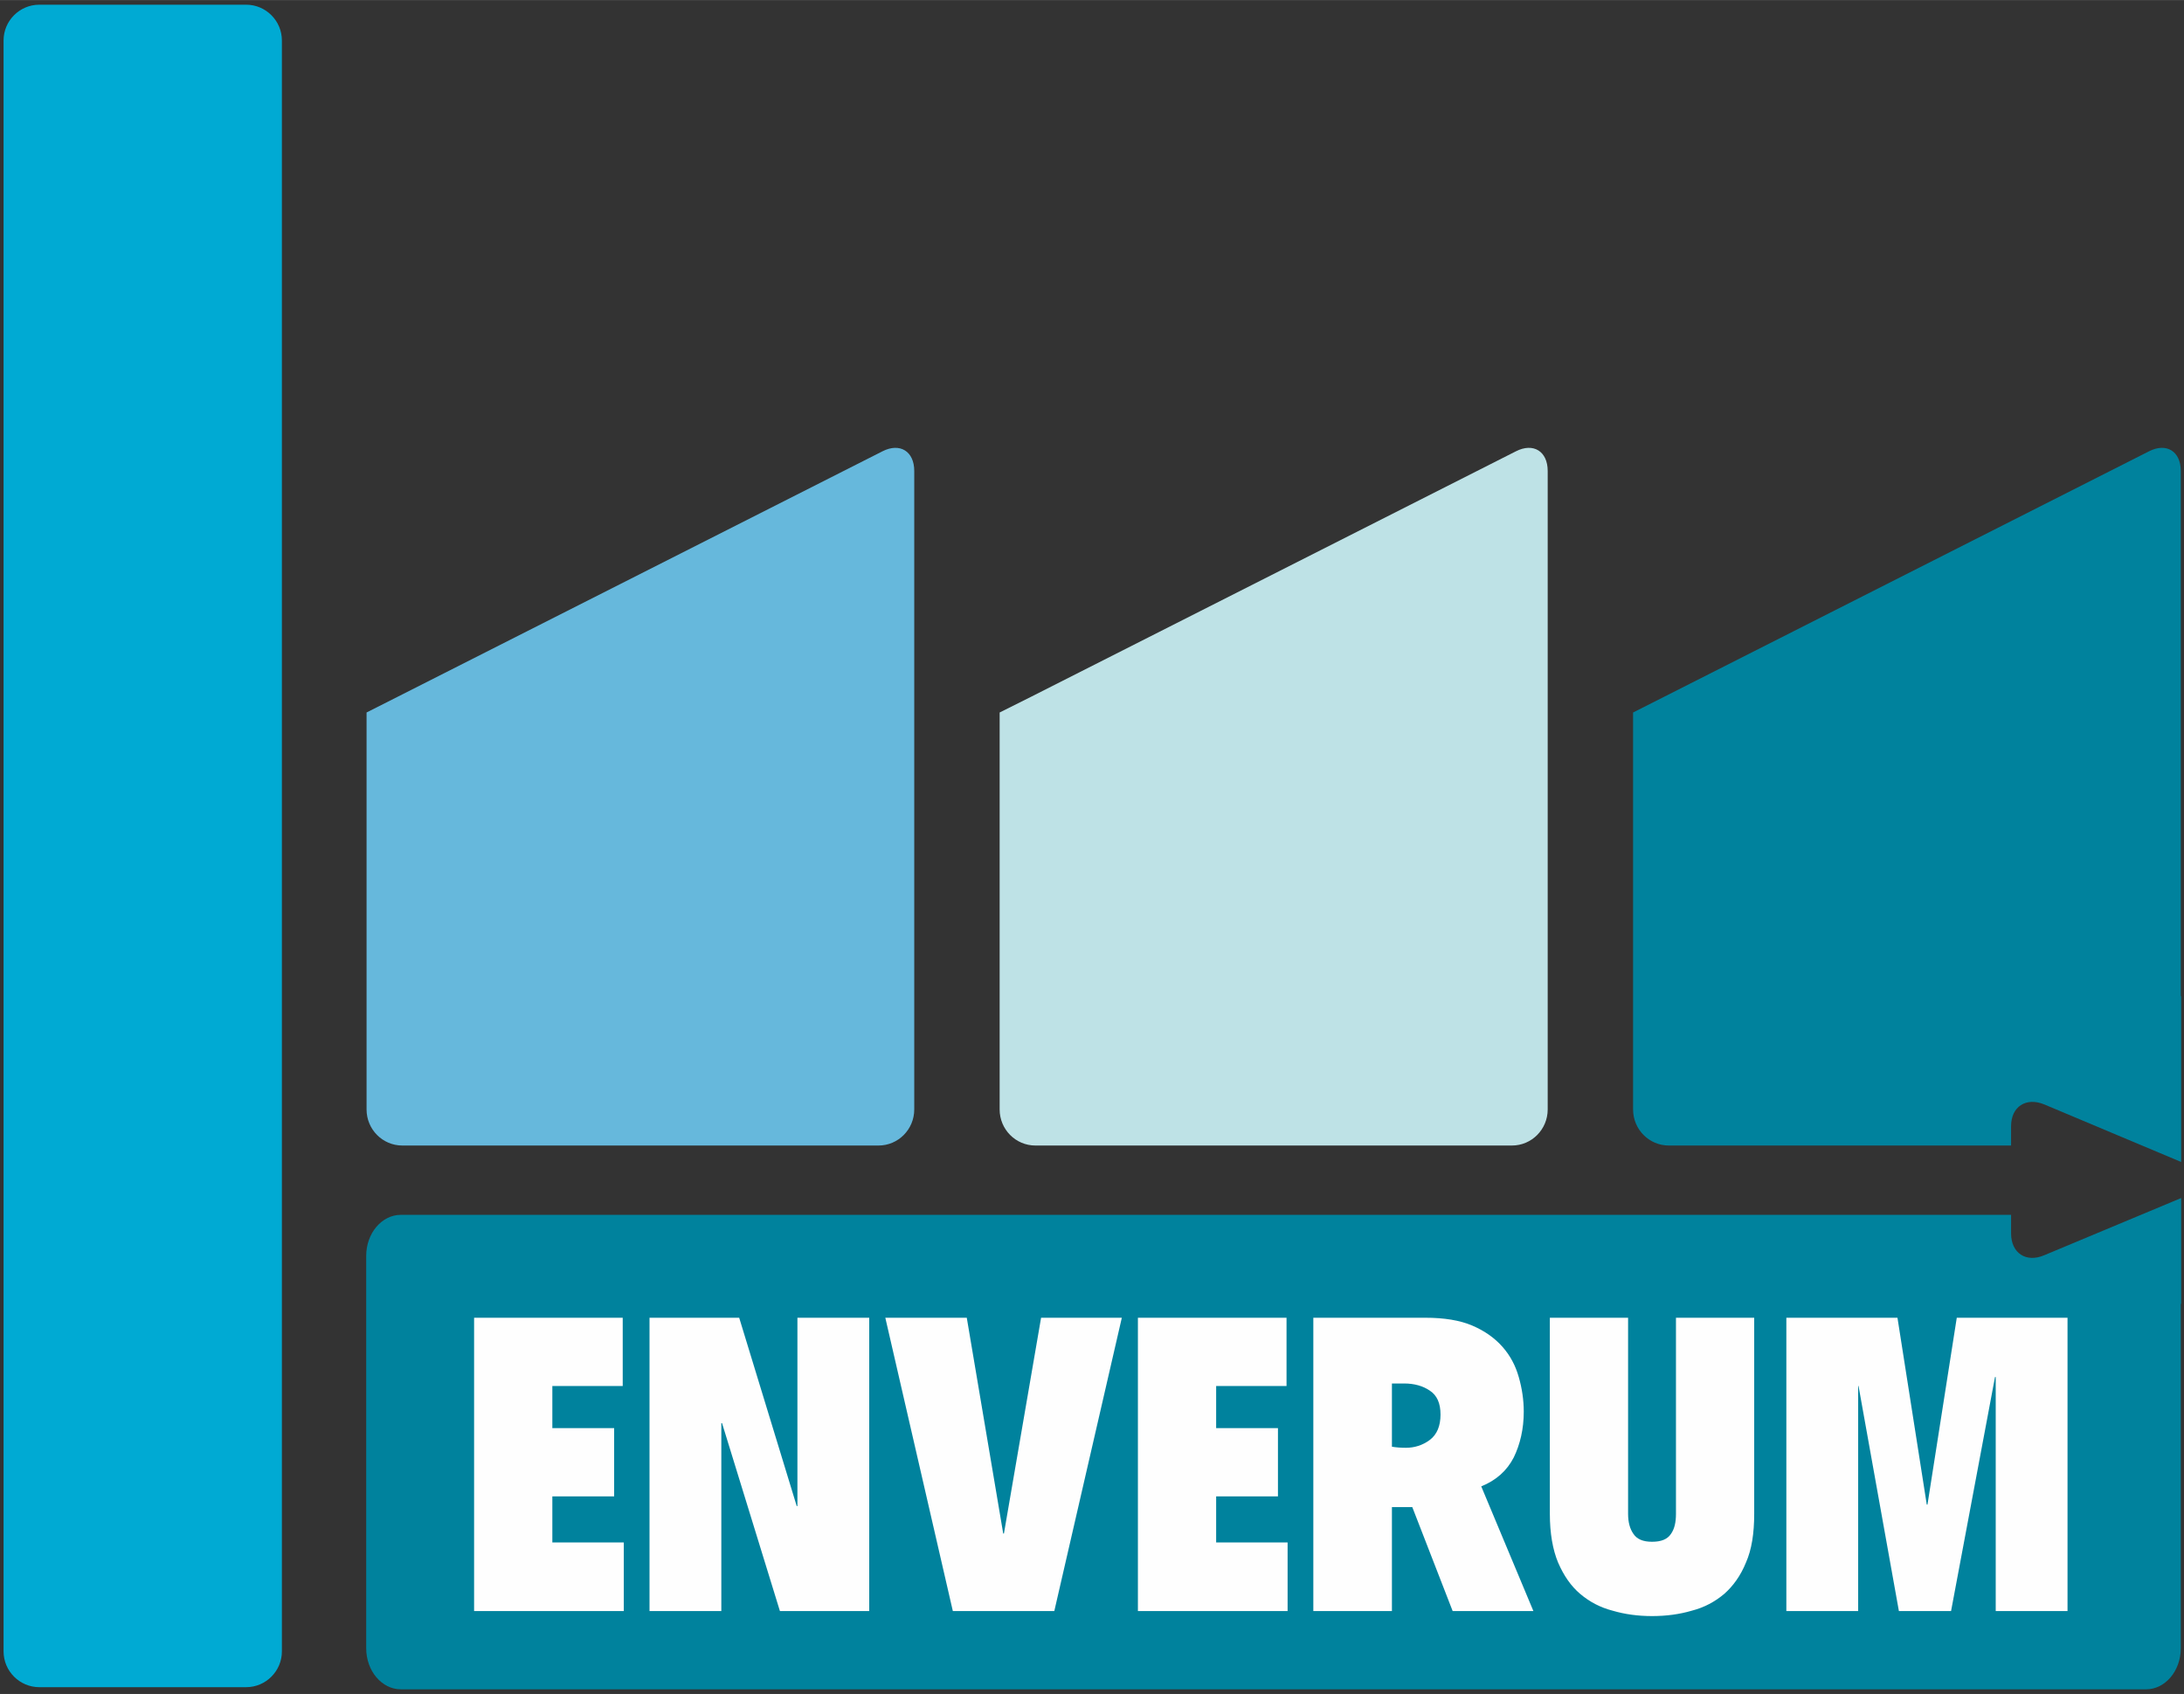 <?xml version="1.0" encoding="UTF-8"?>
<!DOCTYPE svg PUBLIC "-//W3C//DTD SVG 1.1//EN" "http://www.w3.org/Graphics/SVG/1.1/DTD/svg11.dtd">
<!-- Creator: CorelDRAW X6 -->
<svg xmlns="http://www.w3.org/2000/svg" xml:space="preserve" width="61.13mm" height="47.413mm" version="1.1" style="shape-rendering:geometricPrecision; text-rendering:geometricPrecision; image-rendering:optimizeQuality; fill-rule:evenodd; clip-rule:evenodd"
viewBox="0 0 6113 4741"
 xmlns:xlink="http://www.w3.org/1999/xlink">
 <rect x="0" y="0" width="6113" height="4741" fill="#333333" stroke="none"/>
 <defs>
  <style type="text/css">
   <![CDATA[
    .str0 {stroke:#FEFEFE;stroke-width:7.62}
    .fil0 {fill:#FEFEFE}
    .fil4 {fill:#00829D;fill-rule:nonzero}
    .fil1 {fill:#00AAD3;fill-rule:nonzero}
    .fil2 {fill:#66B8DC;fill-rule:nonzero}
    .fil3 {fill:#BEE2E6;fill-rule:nonzero}
   ]]>
  </style>
 </defs>
 <g id="Ebene_x0020_1">
  <rect class="fil0 str0" x="1173" y="3554" width="4782" height="1045"/>
  <g id="_201183824">
   <path class="fil1" d="M789 4622c0,55 -45,100 -100,100l-579 0c-55,0 -100,-45 -100,-100l0 -4509c0,-55 45,-100 100,-100l579 0c55,0 100,45 100,100l0 4509z"/>
   <path class="fil2" d="M1115 1949c-49,25 -89,45 -89,45l0 0 0 0 0 100 0 1011c0,56 45,101 100,101l1333 0c55,0 100,-45 100,-101l0 -1787c0,-55 -40,-80 -89,-55l-1355 686z"/>
   <path class="fil3" d="M2888 1949c-50,25 -90,45 -90,45l0 0 0 0 0 100 0 1011c0,56 45,101 100,101l1334 0c55,0 100,-45 100,-101l0 -1787c0,-55 -40,-80 -89,-55l-1355 686z"/>
   <path class="fil4" d="M5787 4509l-201 0 0 -655 -2 0 -123 655 -146 0 -113 -630 -1 0 0 630 -201 0 0 -821 311 0 82 523 2 0 82 -523 310 0 0 821zm-877 -272c0,54 -7,100 -23,136 -15,37 -36,66 -61,88 -26,22 -56,38 -91,47 -34,10 -71,15 -111,15 -39,0 -76,-5 -110,-15 -35,-9 -65,-25 -91,-47 -26,-22 -46,-51 -62,-88 -15,-36 -23,-82 -23,-136l0 -549 219 0 0 549c0,23 5,42 15,56 10,15 27,22 52,22 26,0 43,-7 53,-22 10,-14 14,-33 14,-56l0 -549 219 0 0 549zm-844 272l-113 -291 -57 0 0 291 -220 0 0 -821 313 0c53,0 97,7 132,22 35,15 63,35 85,60 21,24 36,52 45,84 9,31 14,64 14,97 0,48 -10,91 -28,128 -19,37 -49,64 -91,81l146 349 -226 0zm-462 0l-419 0 0 -821 416 0 0 191 -197 0 0 118 173 0 0 191 -173 0 0 129 200 0 0 192zm-653 0l-284 0 -189 -821 228 0 102 604 2 0 104 -604 226 0 -189 821zm-518 0l-250 0 -162 -526 -2 0 0 526 -201 0 0 -821 251 0 161 527 2 0 0 -527 201 0 0 821zm-687 0l-419 0 0 -821 416 0 0 191 -197 0 0 118 173 0 0 191 -173 0 0 129 200 0 0 192zm3883 -1057l0 -52 -4507 0c-53,0 -97,51 -97,115l0 1098c0,64 44,115 97,115l4885 0c53,0 97,-51 97,-115l0 -964 1 0 0 -296 -383 160c-51,22 -93,-6 -93,-61zm475 -664l0 -1470c0,-55 -40,-80 -89,-55l-1355 686c-49,25 -89,45 -89,45l0 0 0 1 0 99 0 1011c0,56 45,101 100,101l958 0 0 -54c0,-55 42,-82 93,-61l383 161 0 -464 -1 0zm-2102 1104c-19,-13 -43,-20 -72,-20l-34 0 0 177c12,2 25,3 39,3 24,0 47,-7 67,-22 20,-15 30,-39 30,-71 0,-32 -10,-54 -30,-67z"/>
  </g>
 </g>
</svg>
